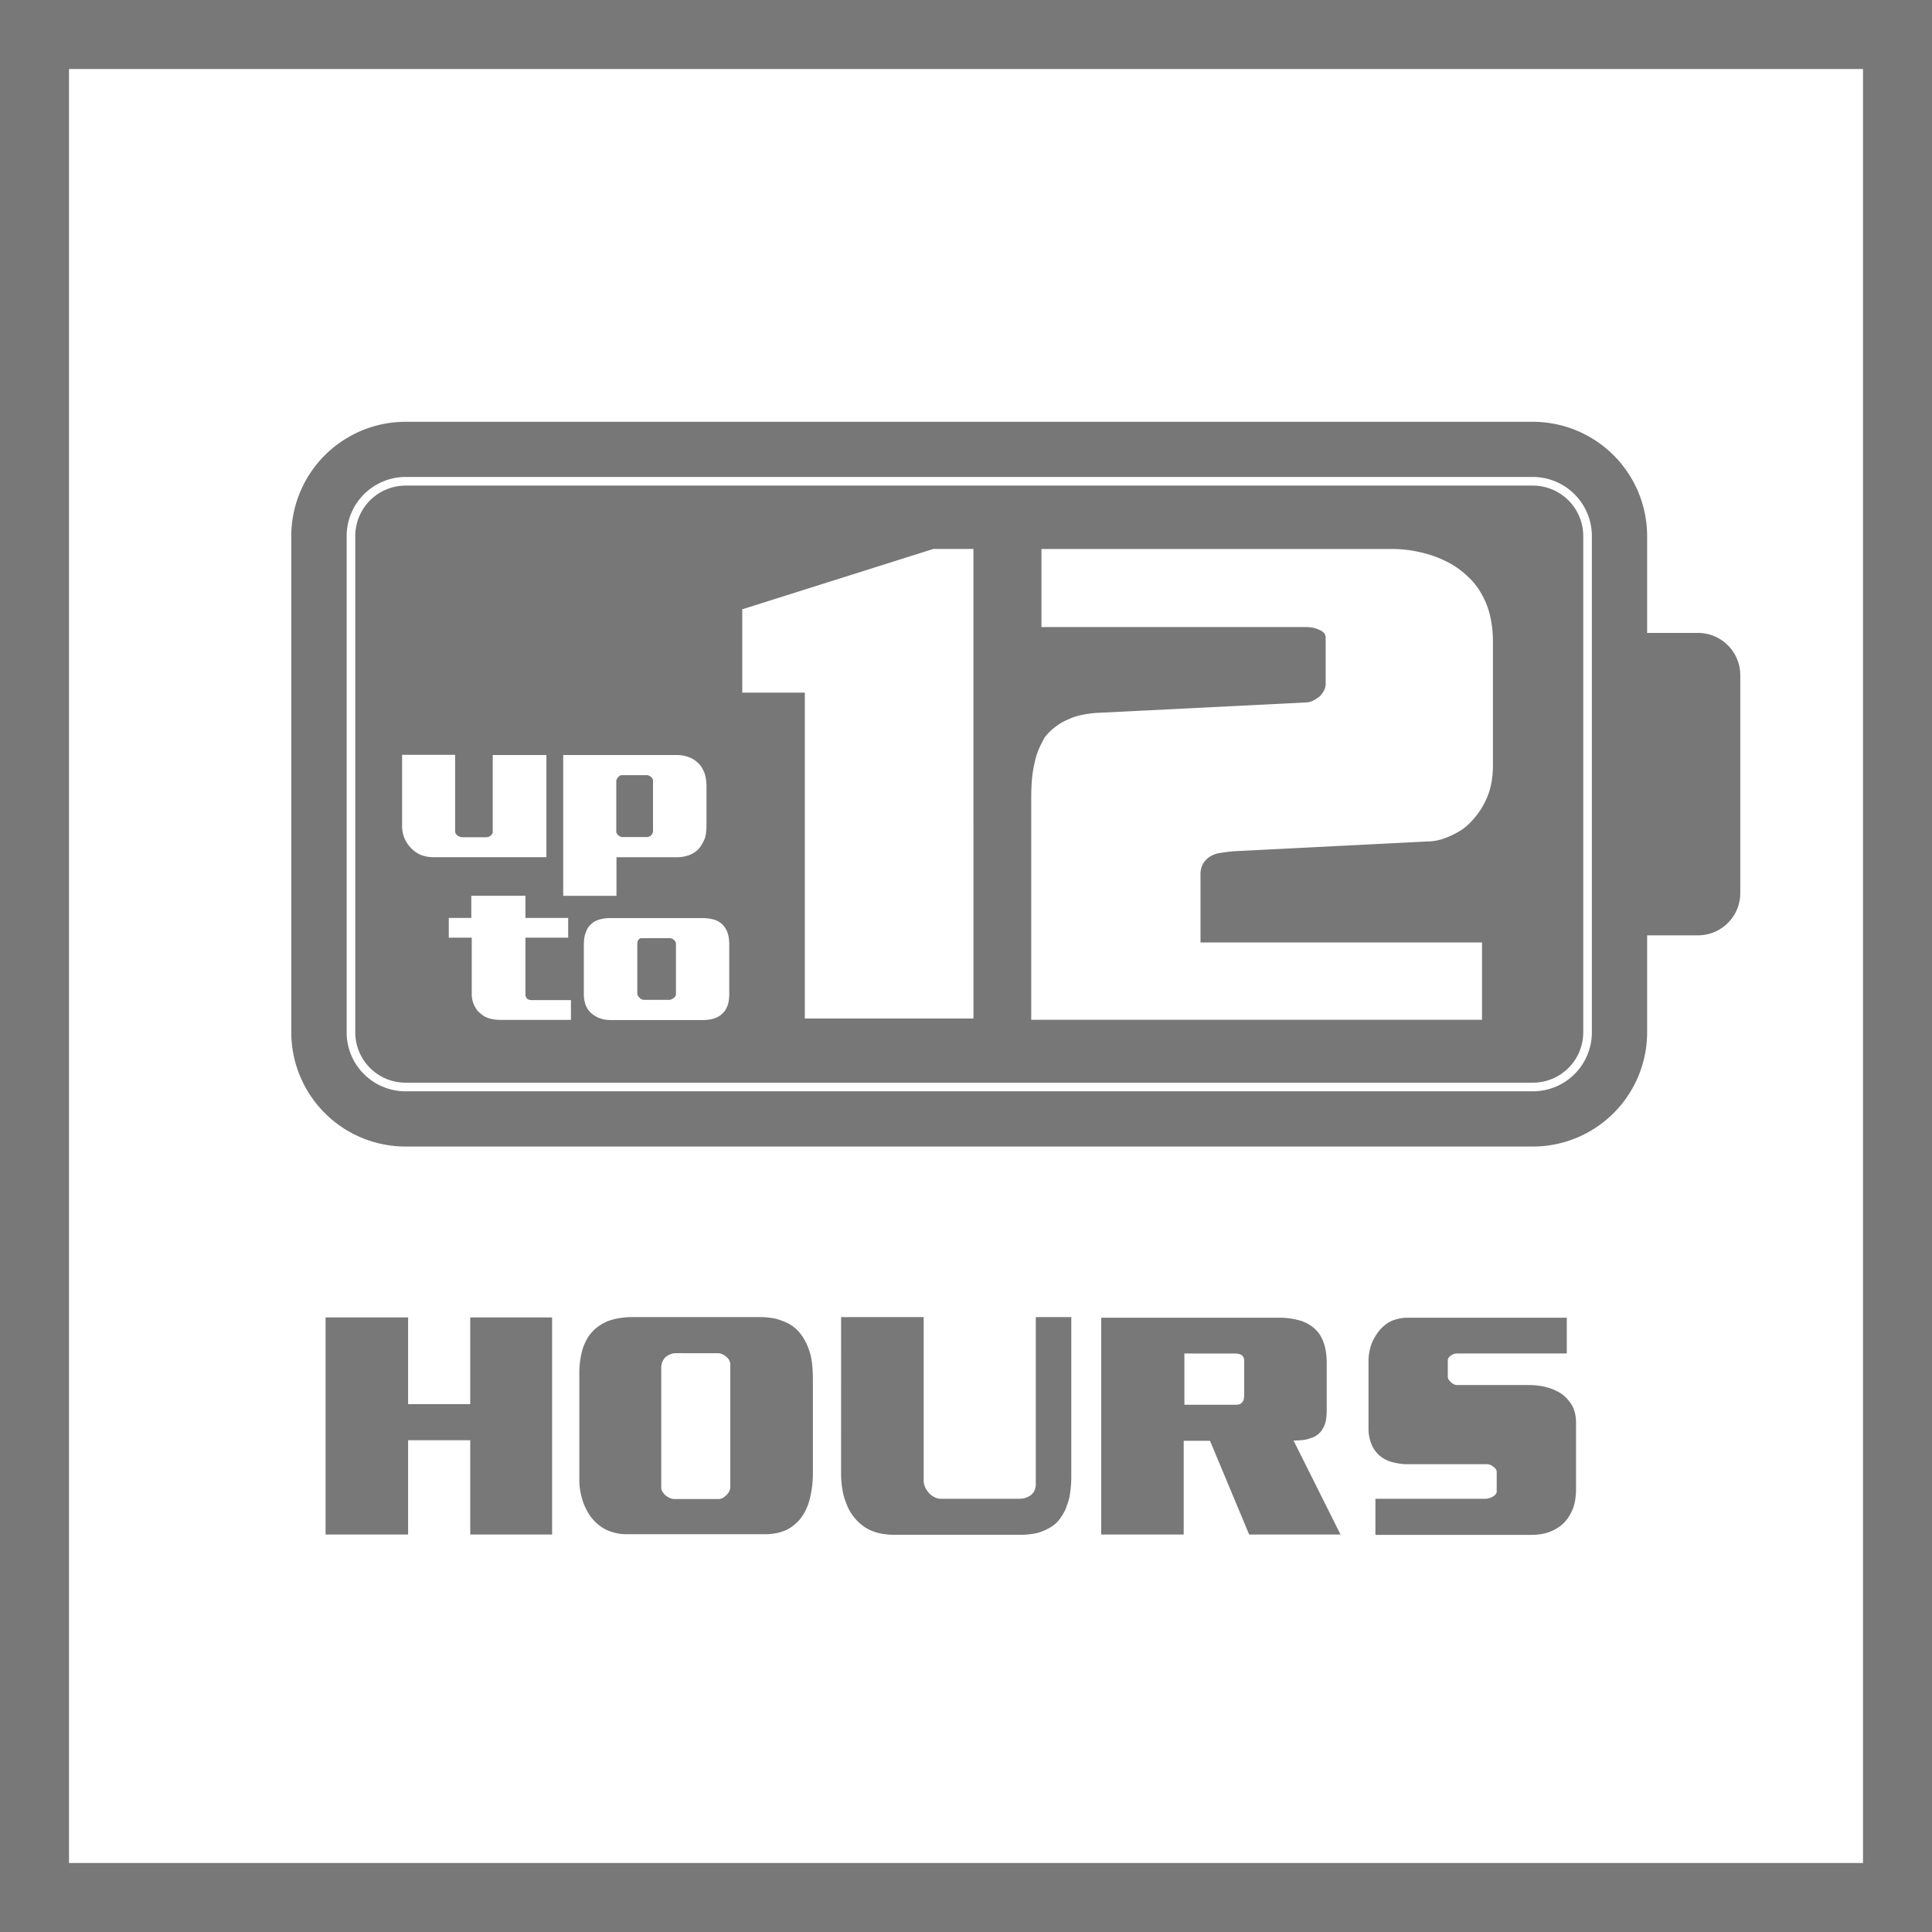 <svg id="Layer_1" data-name="Layer 1" xmlns="http://www.w3.org/2000/svg" viewBox="0 0 56 56"><defs><style>.cls-1{fill:#787878;}.cls-2{fill:#777;}</style></defs><title>Features_Icons_All_vector</title><g id="Border"><path class="cls-1" d="M0,0V56H56V0ZM54,54H2V2H54Z"/></g><path class="cls-1" d="M11.829,38.186v2.514h1.801V38.186h2.373v6.293h-2.373V41.746H11.829V44.479H9.437V38.186Z"/><path class="cls-1" d="M18.31,38.177h3.727a2.161,2.161,0,0,1,.338.026,1.279,1.279,0,0,1,.31.088,1.146,1.146,0,0,1,.286.146,1.012,1.012,0,0,1,.238.232,1.544,1.544,0,0,1,.172.285,1.93,1.93,0,0,1,.124.365,2.697,2.697,0,0,1,.042.303c.01.109.015.225.015.348v2.707a3.522,3.522,0,0,1-.019.378,2.829,2.829,0,0,1-.058.334,1.537,1.537,0,0,1-.114.347,1.49,1.49,0,0,1-.172.286,1.277,1.277,0,0,1-.371.308,1.33,1.33,0,0,1-.306.105,1.659,1.659,0,0,1-.353.035H18.166a1.32,1.32,0,0,1-.3-.031,1.411,1.411,0,0,1-.262-.083,1.188,1.188,0,0,1-.276-.176,1.332,1.332,0,0,1-.22-.237,1.946,1.946,0,0,1-.138-.242,1.439,1.439,0,0,1-.101-.268,1.955,1.955,0,0,1-.057-.264,1.785,1.785,0,0,1-.02-.255V39.803a2.45,2.45,0,0,1,.024-.36,2.517,2.517,0,0,1,.062-.308,1.491,1.491,0,0,1,.119-.29,1.13,1.13,0,0,1,.367-.413,1.326,1.326,0,0,1,.238-.132,1.801,1.801,0,0,1,.343-.092A2.161,2.161,0,0,1,18.31,38.177Zm1.286,1.046a.431.431,0,0,0-.166.03.638.638,0,0,0-.129.075.394.394,0,0,0-.101.146.43.43,0,0,0-.033.162v3.489a.207.207,0,0,0,.038.118.514.514,0,0,0,.086.102.588.588,0,0,0,.124.074.301.301,0,0,0,.134.031H20.825a.256.256,0,0,0,.129-.035.433.433,0,0,0,.109-.088.318.318,0,0,0,.076-.105.284.284,0,0,0,.029-.123v-3.542a.284.284,0,0,0-.029-.123.269.269,0,0,0-.086-.105.446.446,0,0,0-.114-.075.307.307,0,0,0-.124-.03Z"/><path class="cls-1" d="M24.38,38.177h2.393v4.737a.448.448,0,0,0,.033.171.584.584,0,0,0,.091.154.521.521,0,0,0,.167.145.397.397,0,0,0,.204.058h2.269a.595.595,0,0,0,.2-.03.514.514,0,0,0,.143-.075.353.353,0,0,0,.11-.146.467.467,0,0,0,.033-.171V38.177h1.029v4.641c0,.094-.005.192-.015.295s-.023.203-.043.303a2.523,2.523,0,0,1-.095.295,1.285,1.285,0,0,1-.153.276.833.833,0,0,1-.171.193,1.07,1.07,0,0,1-.238.149,1.211,1.211,0,0,1-.339.119,2.264,2.264,0,0,1-.434.039H25.943a2.108,2.108,0,0,1-.4-.035,1.453,1.453,0,0,1-.334-.105,1.237,1.237,0,0,1-.262-.172,1.322,1.322,0,0,1-.205-.215,1.262,1.262,0,0,1-.171-.285,2.668,2.668,0,0,1-.114-.312,2.529,2.529,0,0,1-.058-.32,2.698,2.698,0,0,1-.02-.312Z"/><path class="cls-1" d="M31.919,38.195h5.137a2.137,2.137,0,0,1,.647.088,1.094,1.094,0,0,1,.448.272.865.865,0,0,1,.147.206,1.27,1.27,0,0,1,.101.26,1.998,1.998,0,0,1,.057.501v1.292c0,.064-.001.127-.004.189a1.467,1.467,0,0,1-.024.188.786.786,0,0,1-.062.176.663.663,0,0,1-.109.158.571.571,0,0,1-.119.097.651.651,0,0,1-.167.07.959.959,0,0,1-.21.049,2.625,2.625,0,0,1-.267.013L38.856,44.479H36.207l-1.134-2.716h-.763V44.479H31.919Zm2.411,1.037v1.485h1.496a.251.251,0,0,0,.119-.022.176.176,0,0,0,.071-.065.181.181,0,0,0,.038-.088.713.713,0,0,0,.01-.132v-.958a.264.264,0,0,0-.02-.105.161.161,0,0,0-.057-.07.221.221,0,0,0-.091-.035.607.607,0,0,0-.1-.009Z"/><path class="cls-1" d="M45.414,38.195v1.037H42.222a.235.235,0,0,0-.091.018.434.434,0,0,0-.081.044.25.25,0,0,0-.062.062.139.139,0,0,0-.023.079v.466a.153.153,0,0,0,.015.066.276.276,0,0,0,.043.065.404.404,0,0,0,.095.079.216.216,0,0,0,.114.035h2.097a2.094,2.094,0,0,1,.263.018,1.798,1.798,0,0,1,.262.053,1.253,1.253,0,0,1,.253.097.953.953,0,0,1,.366.29.867.867,0,0,1,.115.176.94.94,0,0,1,.071.211,1.273,1.273,0,0,1,.023.255v1.925a1.833,1.833,0,0,1-.01.193,1.522,1.522,0,0,1-.028.185,1.155,1.155,0,0,1-.081.246,1.373,1.373,0,0,1-.119.211,1.06,1.06,0,0,1-.371.325,1.249,1.249,0,0,1-.314.119,1.675,1.675,0,0,1-.362.039H39.867v-1.046h3.184a.387.387,0,0,0,.114-.018.559.559,0,0,0,.104-.044.269.269,0,0,0,.081-.066.135.135,0,0,0,.033-.092v-.554a.164.164,0,0,0-.028-.088.219.219,0,0,0-.076-.07.247.247,0,0,0-.091-.053.315.315,0,0,0-.1-.018H40.782a1.317,1.317,0,0,1-.253-.022c-.079-.014-.15-.03-.214-.048a1.065,1.065,0,0,1-.19-.083.82.82,0,0,1-.153-.11.896.896,0,0,1-.133-.153.84.84,0,0,1-.096-.189,1.166,1.166,0,0,1-.076-.431V39.434a1.34,1.34,0,0,1,.02-.22,1.502,1.502,0,0,1,.057-.229,1.114,1.114,0,0,1,.101-.22,1.756,1.756,0,0,1,.138-.202,1.228,1.228,0,0,1,.152-.149,1.035,1.035,0,0,1,.191-.123,1.275,1.275,0,0,1,.224-.07,1.159,1.159,0,0,1,.252-.026Z"/><g id="Battery_Up-to-12h"><path class="cls-2" d="M19.537,27.245a.204.204,0,0,0-.06-.036.136.136,0,0,0-.056-.015h-.847a.062.062,0,0,0-.039.018.119.119,0,0,0-.036.038.215.215,0,0,0-.026.096v1.455a.129.129,0,0,0,.019.065.181.181,0,0,0,.046.053.199.199,0,0,0,.058.045.179.179,0,0,0,.07.017h.736a.164.164,0,0,0,.067-.017.382.382,0,0,0,.061-.039.182.182,0,0,0,.048-.054.134.134,0,0,0,.015-.059V27.353a.12.12,0,0,0-.015-.056A.235.235,0,0,0,19.537,27.245Z"/><path class="cls-2" d="M17.921,24.212a.208.208,0,0,0,.06.036.139.139,0,0,0,.061.014h.713a.132.132,0,0,0,.06-.014.404.404,0,0,0,.055-.031.293.293,0,0,0,.041-.059.116.116,0,0,0,.017-.059V22.627a.102.102,0,0,0-.017-.057.206.206,0,0,0-.041-.051.221.221,0,0,0-.058-.036.154.154,0,0,0-.065-.014H18.023a.108.108,0,0,0-.062.02.18.18,0,0,0-.048.042.199.199,0,0,0-.038.059.126.126,0,0,0-.012.059v1.462a.108.108,0,0,0,.015.05A.208.208,0,0,0,17.921,24.212Z"/><path class="cls-2" d="M44.434,14.075H11.754A1.462,1.462,0,0,0,10.298,15.541V29.924a1.458,1.458,0,0,0,1.456,1.458H44.434a1.459,1.459,0,0,0,1.457-1.458V15.541A1.463,1.463,0,0,0,44.434,14.075ZM16.325,21.885H19.617a1.021,1.021,0,0,1,.183.016.966.966,0,0,1,.178.05.723.723,0,0,1,.237.147.665.665,0,0,1,.133.16.926.926,0,0,1,.092.211,1.436,1.436,0,0,1,.038.325V23.947a1.434,1.434,0,0,1-.038.326,1.323,1.323,0,0,1-.077.168.632.632,0,0,1-.094.141.581.581,0,0,1-.113.108,1.214,1.214,0,0,1-.135.078,1.068,1.068,0,0,1-.196.06,1.163,1.163,0,0,1-.208.02H17.869v1.118H16.325ZM12.36,24.827a1.116,1.116,0,0,1-.178-.053,1.016,1.016,0,0,1-.157-.093,1.507,1.507,0,0,1-.126-.115.943.943,0,0,1-.106-.139.856.856,0,0,1-.079-.154.986.986,0,0,1-.044-.161,1.015,1.015,0,0,1-.015-.159v-2.074H13.192v2.225a.122.122,0,0,0,.019.059.36.36,0,0,0,.046.054.355.355,0,0,0,.067.036.183.183,0,0,0,.068.015h.697a.248.248,0,0,0,.068-.011.168.168,0,0,0,.06-.033.564.564,0,0,0,.046-.048.095.095,0,0,0,.019-.055V21.885h1.556v2.961H12.565A1.056,1.056,0,0,1,12.36,24.827Zm4.189,4.735H14.5a1.093,1.093,0,0,1-.246-.026.825.825,0,0,1-.203-.07.949.949,0,0,1-.118-.085.882.882,0,0,1-.101-.095A1.136,1.136,0,0,1,13.754,29.156a.676.676,0,0,1-.055-.14c-.009-.038-.015-.073-.02-.109a.768.768,0,0,1-.005-.109V27.178h-.666v-.572h.653v-.641H15.23v.641h1.239v.572H15.23v1.653a.169.169,0,0,0,.01.057.183.183,0,0,0,.029.05.119.119,0,0,0,.058.037.279.279,0,0,0,.096.014h1.126Zm4.589-.759a1.243,1.243,0,0,1-.01.166.914.914,0,0,1-.027.143.821.821,0,0,1-.065.146.439.439,0,0,1-.091.112.375.375,0,0,1-.106.087.643.643,0,0,1-.125.059.917.917,0,0,1-.176.04,1.624,1.624,0,0,1-.181.011H17.722a1.268,1.268,0,0,1-.203-.016,1.01,1.01,0,0,1-.188-.057,1.14,1.14,0,0,1-.133-.079.65.65,0,0,1-.114-.102.643.643,0,0,1-.082-.123.591.591,0,0,1-.053-.151.446.446,0,0,1-.019-.1.808.808,0,0,1-.007-.114V27.397a1.327,1.327,0,0,1,.007-.146.789.789,0,0,1,.019-.129.95.95,0,0,1,.063-.174.469.469,0,0,1,.09-.129.503.503,0,0,1,.125-.102.73.73,0,0,1,.138-.062,1.25,1.25,0,0,1,.154-.033,1.292,1.292,0,0,1,.161-.011h2.677a1.497,1.497,0,0,1,.176.011,1.197,1.197,0,0,1,.162.033.595.595,0,0,1,.137.06.569.569,0,0,1,.119.092.685.685,0,0,1,.161.31,1.031,1.031,0,0,1,.019.132,1.451,1.451,0,0,1,.007.154Zm7.078.719H23.328v-9.445H21.515V17.661l5.537-1.749h1.163Zm15.057-7.317a2.677,2.677,0,0,1-.031.408,2.002,2.002,0,0,1-.089.371,2.257,2.257,0,0,1-.147.332,2.581,2.581,0,0,1-.188.295,2.62,2.62,0,0,1-.256.285,1.411,1.411,0,0,1-.314.228,2.321,2.321,0,0,1-.424.19,1.381,1.381,0,0,1-.444.076l-5.636.285c-.132.013-.256.028-.374.048a.758.758,0,0,0-.296.104.633.633,0,0,0-.198.2.608.608,0,0,0-.079.332v1.958H42.957v2.242H29.891v-6.442c0-.165.005-.333.019-.504a3.308,3.308,0,0,1,.079-.504,1.849,1.849,0,0,1,.12-.39,3.46,3.46,0,0,1,.176-.351,1.654,1.654,0,0,1,.287-.285,1.697,1.697,0,0,1,.384-.228,1.763,1.763,0,0,1,.364-.124,3.112,3.112,0,0,1,.444-.066l6.089-.304a.456.456,0,0,0,.198-.048,1.144,1.144,0,0,0,.196-.124.633.633,0,0,0,.128-.171.413.413,0,0,0,.05-.19V18.479a.201.201,0,0,0-.05-.133.366.366,0,0,0-.149-.095.696.696,0,0,0-.176-.057,1.037,1.037,0,0,0-.178-.019H30.187v-2.262h10.189a3.451,3.451,0,0,1,.562.048,4.165,4.165,0,0,1,.581.143,3.353,3.353,0,0,1,.531.237,2.282,2.282,0,0,1,.473.351,1.902,1.902,0,0,1,.345.4,2.443,2.443,0,0,1,.246.494,2.719,2.719,0,0,1,.118.475,3.139,3.139,0,0,1,.041.513Z"/><path class="cls-2" d="M49.216,18.345H47.743V15.541A3.315,3.315,0,0,0,44.434,12.226H11.753A3.316,3.316,0,0,0,8.443,15.541V29.924a3.314,3.314,0,0,0,3.311,3.309H44.434a3.313,3.313,0,0,0,3.309-3.309v-2.813H49.216a1.225,1.225,0,0,0,1.227-1.22v-6.321A1.227,1.227,0,0,0,49.216,18.345ZM46.141,29.924a1.709,1.709,0,0,1-1.707,1.708H11.754a1.708,1.708,0,0,1-1.706-1.708V15.541a1.713,1.713,0,0,1,1.706-1.716H44.434a1.714,1.714,0,0,1,1.707,1.716Z"/></g></svg>